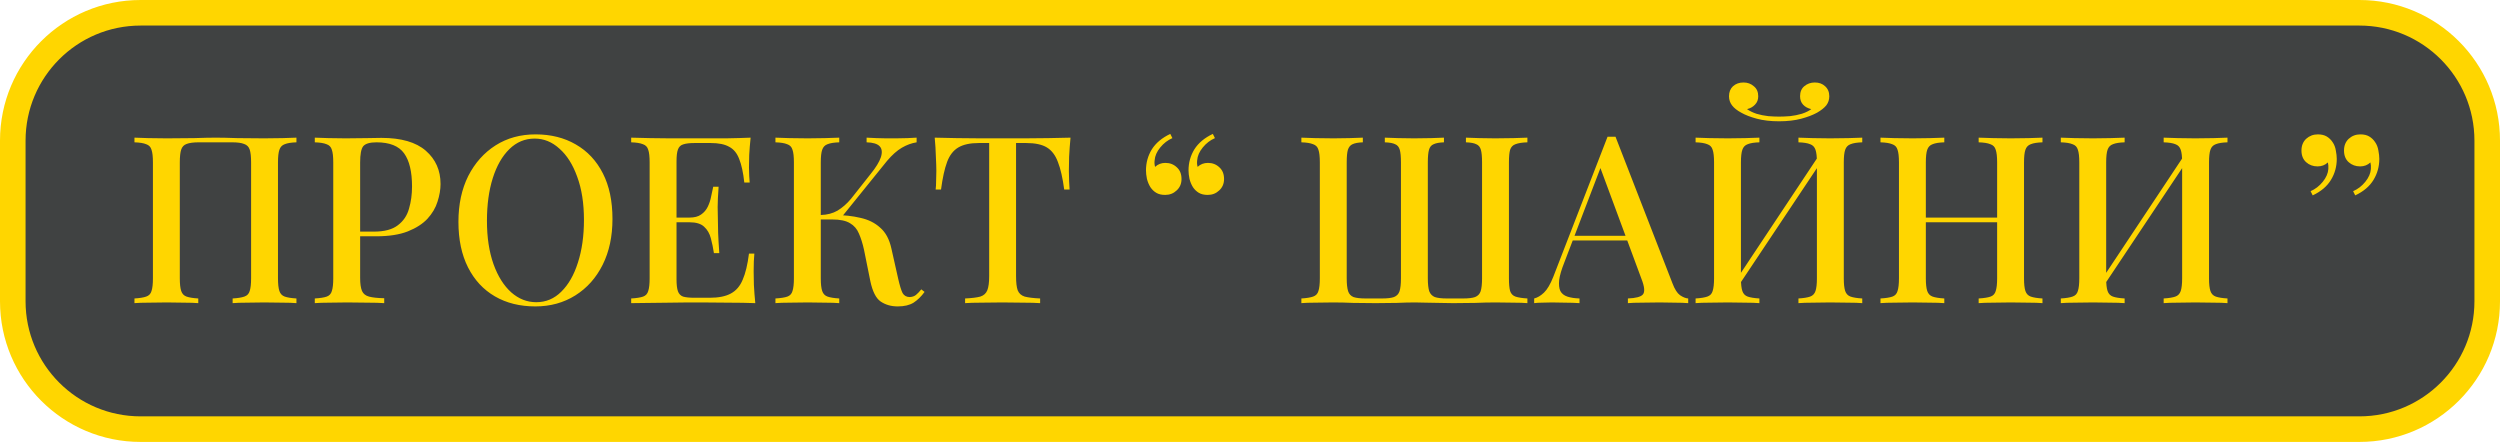 <?xml version="1.0" encoding="UTF-8"?> <svg xmlns="http://www.w3.org/2000/svg" width="1369" height="242" viewBox="0 0 1369 242" fill="none"> <rect x="7" y="7" width="1355" height="228" rx="70" fill="#404242"></rect> <path d="M7 77C7 38.34 38.34 7 77 7H1292C1330.66 7 1362 38.34 1362 77V165C1362 203.66 1330.66 235 1292 235H77C38.34 235 7 203.66 7 165V77Z" stroke="#FFD600" stroke-width="14"></path> <path d="M162.334 75.376V77.936C159.518 78.021 157.384 78.363 155.934 78.96C154.483 79.472 153.502 80.496 152.99 82.032C152.478 83.483 152.222 85.787 152.222 88.944V152.432C152.222 155.504 152.478 157.808 152.99 159.344C153.502 160.88 154.483 161.904 155.934 162.416C157.384 162.928 159.518 163.269 162.334 163.44V166C160.456 165.829 157.939 165.744 154.782 165.744C151.624 165.659 148.254 165.616 144.67 165.616C141.598 165.616 138.44 165.659 135.198 165.744C132.04 165.744 129.438 165.829 127.39 166V163.44C130.206 163.269 132.339 162.928 133.79 162.416C135.326 161.904 136.307 160.88 136.734 159.344C137.246 157.808 137.502 155.504 137.502 152.432V88.944C137.502 85.787 137.246 83.44 136.734 81.904C136.222 80.368 135.198 79.344 133.662 78.832C132.211 78.235 130.035 77.936 127.134 77.936H108.83C105.928 77.936 103.71 78.235 102.174 78.832C100.723 79.344 99.742 80.368 99.23 81.904C98.718 83.44 98.462 85.787 98.462 88.944V152.432C98.462 155.504 98.718 157.808 99.23 159.344C99.742 160.88 100.723 161.904 102.174 162.416C103.624 162.928 105.758 163.269 108.574 163.44V166C106.526 165.829 103.923 165.744 100.766 165.744C97.694 165.659 94.536 165.616 91.294 165.616C87.71 165.616 84.339 165.659 81.182 165.744C78.11 165.744 75.592 165.829 73.63 166V163.44C76.446 163.269 78.579 162.928 80.03 162.416C81.566 161.904 82.547 160.88 82.974 159.344C83.486 157.808 83.742 155.504 83.742 152.432V88.944C83.742 85.787 83.486 83.483 82.974 82.032C82.547 80.496 81.566 79.472 80.03 78.96C78.579 78.363 76.446 78.021 73.63 77.936V75.376C75.592 75.461 78.11 75.547 81.182 75.632C84.339 75.717 87.71 75.76 91.294 75.76C96.328 75.76 101.32 75.717 106.27 75.632C111.219 75.461 115.187 75.376 118.174 75.376C121.16 75.376 125.086 75.461 129.95 75.632C134.814 75.717 139.72 75.76 144.67 75.76C148.254 75.76 151.624 75.717 154.782 75.632C157.939 75.547 160.456 75.461 162.334 75.376ZM172.38 75.376C174.342 75.461 176.86 75.547 179.932 75.632C183.089 75.717 186.204 75.76 189.276 75.76C193.372 75.76 197.254 75.717 200.924 75.632C204.678 75.547 207.324 75.504 208.86 75.504C219.697 75.504 227.804 77.851 233.18 82.544C238.556 87.237 241.244 93.296 241.244 100.72C241.244 103.792 240.689 107.035 239.58 110.448C238.556 113.776 236.721 116.891 234.076 119.792C231.43 122.608 227.846 124.912 223.324 126.704C218.801 128.496 213.041 129.392 206.044 129.392H193.5V126.832H204.764C210.481 126.832 214.833 125.68 217.82 123.376C220.892 121.072 222.94 118.043 223.964 114.288C225.073 110.533 225.628 106.48 225.628 102.128C225.628 94.021 224.177 87.963 221.276 83.952C218.374 79.941 213.34 77.936 206.172 77.936C202.502 77.936 200.07 78.661 198.876 80.112C197.766 81.563 197.212 84.507 197.212 88.944V152.176C197.212 155.333 197.553 157.723 198.236 159.344C198.918 160.88 200.198 161.904 202.076 162.416C203.953 162.928 206.726 163.227 210.396 163.312V166C208.092 165.829 205.105 165.744 201.436 165.744C197.766 165.659 193.969 165.616 190.044 165.616C186.63 165.616 183.345 165.659 180.188 165.744C177.116 165.744 174.513 165.829 172.38 166V163.44C175.281 163.269 177.457 162.928 178.908 162.416C180.358 161.904 181.297 160.88 181.724 159.344C182.236 157.808 182.492 155.504 182.492 152.432V88.944C182.492 85.787 182.236 83.483 181.724 82.032C181.297 80.496 180.316 79.472 178.78 78.96C177.329 78.363 175.196 78.021 172.38 77.936V75.376ZM293.278 73.584C301.64 73.584 308.979 75.419 315.294 79.088C321.694 82.757 326.643 88.048 330.142 94.96C333.64 101.787 335.39 110.107 335.39 119.92C335.39 129.477 333.598 137.84 330.014 145.008C326.43 152.176 321.438 157.765 315.038 161.776C308.638 165.787 301.342 167.792 293.15 167.792C284.702 167.792 277.32 165.957 271.006 162.288C264.691 158.619 259.784 153.328 256.286 146.416C252.787 139.504 251.038 131.184 251.038 121.456C251.038 111.899 252.83 103.536 256.414 96.368C260.083 89.2 265.075 83.611 271.39 79.6C277.704 75.589 285 73.584 293.278 73.584ZM292.766 75.888C287.475 75.888 282.867 77.808 278.942 81.648C275.016 85.488 271.987 90.779 269.854 97.52C267.72 104.261 266.654 112.069 266.654 120.944C266.654 129.989 267.848 137.883 270.238 144.624C272.627 151.28 275.87 156.443 279.966 160.112C284.062 163.696 288.627 165.488 293.662 165.488C298.952 165.488 303.518 163.568 307.358 159.728C311.283 155.888 314.312 150.597 316.446 143.856C318.664 137.029 319.774 129.221 319.774 120.432C319.774 111.301 318.536 103.408 316.062 96.752C313.672 90.096 310.43 84.976 306.334 81.392C302.323 77.723 297.8 75.888 292.766 75.888ZM411.038 75.376C410.696 78.619 410.44 81.776 410.27 84.848C410.184 87.835 410.142 90.139 410.142 91.76C410.142 93.381 410.184 94.917 410.27 96.368C410.355 97.819 410.44 99.013 410.526 99.952H407.582C406.984 94.491 406.046 90.181 404.766 87.024C403.571 83.867 401.736 81.648 399.262 80.368C396.872 79.003 393.502 78.32 389.15 78.32H380.318C377.587 78.32 375.496 78.576 374.046 79.088C372.68 79.515 371.742 80.453 371.23 81.904C370.718 83.269 370.462 85.445 370.462 88.432V152.944C370.462 155.845 370.718 158.021 371.23 159.472C371.742 160.923 372.68 161.904 374.046 162.416C375.496 162.843 377.587 163.056 380.318 163.056H388.638C393.502 163.056 397.342 162.288 400.158 160.752C403.059 159.216 405.235 156.699 406.686 153.2C408.222 149.701 409.374 144.923 410.142 138.864H413.086C412.83 141.339 412.702 144.581 412.702 148.592C412.702 150.299 412.744 152.773 412.83 156.016C413 159.259 413.256 162.587 413.598 166C409.246 165.829 404.339 165.744 398.878 165.744C393.416 165.659 388.552 165.616 384.286 165.616C382.323 165.616 379.806 165.616 376.734 165.616C373.662 165.616 370.334 165.659 366.75 165.744C363.251 165.744 359.667 165.787 355.998 165.872C352.414 165.872 348.958 165.915 345.63 166V163.44C348.531 163.269 350.707 162.928 352.158 162.416C353.608 161.904 354.547 160.88 354.974 159.344C355.486 157.808 355.742 155.504 355.742 152.432V88.944C355.742 85.787 355.486 83.483 354.974 82.032C354.547 80.496 353.566 79.472 352.03 78.96C350.579 78.363 348.446 78.021 345.63 77.936V75.376C348.958 75.461 352.414 75.547 355.998 75.632C359.667 75.632 363.251 75.675 366.75 75.76C370.334 75.76 373.662 75.76 376.734 75.76C379.806 75.76 382.323 75.76 384.286 75.76C388.211 75.76 392.648 75.76 397.598 75.76C402.632 75.675 407.112 75.547 411.038 75.376ZM389.79 119.152C389.79 119.152 389.79 119.579 389.79 120.432C389.79 121.285 389.79 121.712 389.79 121.712H366.622C366.622 121.712 366.622 121.285 366.622 120.432C366.622 119.579 366.622 119.152 366.622 119.152H389.79ZM393.502 102.256C393.16 107.12 392.99 110.832 392.99 113.392C393.075 115.952 393.118 118.299 393.118 120.432C393.118 122.565 393.16 124.912 393.246 127.472C393.331 130.032 393.544 133.744 393.886 138.608H390.942C390.515 135.792 389.96 133.104 389.278 130.544C388.595 127.899 387.358 125.765 385.566 124.144C383.859 122.523 381.171 121.712 377.502 121.712V119.152C380.232 119.152 382.366 118.597 383.902 117.488C385.523 116.379 386.76 114.928 387.614 113.136C388.467 111.344 389.064 109.509 389.406 107.632C389.832 105.669 390.216 103.877 390.558 102.256H393.502ZM459.574 75.376V77.936C456.758 78.021 454.624 78.363 453.174 78.96C451.723 79.472 450.742 80.496 450.23 82.032C449.718 83.483 449.462 85.787 449.462 88.944V152.432C449.462 155.504 449.718 157.808 450.23 159.344C450.742 160.88 451.723 161.904 453.174 162.416C454.624 162.928 456.758 163.269 459.574 163.44V166C457.526 165.829 454.923 165.744 451.766 165.744C448.694 165.659 445.536 165.616 442.294 165.616C438.71 165.616 435.339 165.659 432.182 165.744C429.11 165.744 426.592 165.829 424.63 166V163.44C427.531 163.269 429.707 162.928 431.158 162.416C432.608 161.904 433.547 160.88 433.974 159.344C434.486 157.808 434.742 155.504 434.742 152.432V88.944C434.742 85.787 434.486 83.483 433.974 82.032C433.547 80.496 432.566 79.472 431.03 78.96C429.579 78.363 427.446 78.021 424.63 77.936V75.376C426.592 75.461 429.11 75.547 432.182 75.632C435.339 75.717 438.71 75.76 442.294 75.76C445.536 75.76 448.694 75.717 451.766 75.632C454.923 75.547 457.526 75.461 459.574 75.376ZM456.758 117.744C462.048 117.744 466.827 118.256 471.094 119.28C475.446 120.219 479.072 122.011 481.974 124.656C484.96 127.216 487.008 131.013 488.118 136.048L491.83 152.56C492.683 156.315 493.494 158.96 494.262 160.496C495.115 161.947 496.438 162.672 498.23 162.672C499.595 162.587 500.704 162.203 501.558 161.52C502.496 160.752 503.478 159.728 504.502 158.448L506.294 159.856C504.502 162.331 502.496 164.293 500.278 165.744C498.059 167.109 495.158 167.792 491.574 167.792C487.99 167.792 484.875 166.896 482.23 165.104C479.67 163.312 477.792 159.6 476.598 153.968L473.142 136.816C472.374 133.317 471.435 130.331 470.326 127.856C469.302 125.381 467.68 123.504 465.462 122.224C463.243 120.859 460 120.176 455.734 120.176H446.774V117.744H456.758ZM449.334 120.176V117.744C452.918 117.659 456.032 116.848 458.678 115.312C461.323 113.691 463.755 111.557 465.974 108.912L476.598 95.472C479.584 91.803 481.504 88.688 482.358 86.128C483.211 83.483 482.998 81.477 481.718 80.112C480.438 78.747 478.048 78.021 474.55 77.936V75.376C476.342 75.461 478.134 75.547 479.926 75.632C481.718 75.632 483.51 75.675 485.302 75.76C487.094 75.76 488.886 75.76 490.678 75.76C492.982 75.76 495.072 75.717 496.95 75.632C498.912 75.547 500.576 75.461 501.942 75.376V77.936C499.211 78.363 496.523 79.344 493.878 80.88C491.232 82.416 488.502 84.848 485.686 88.176L459.83 120.176H449.334ZM586.215 75.376C585.873 78.96 585.617 82.459 585.447 85.872C585.361 89.2 585.319 91.76 585.319 93.552C585.319 95.515 585.361 97.392 585.447 99.184C585.532 100.976 585.617 102.512 585.703 103.792H582.759C581.905 97.392 580.753 92.357 579.303 88.688C577.937 85.019 575.932 82.373 573.287 80.752C570.641 79.131 566.844 78.32 561.895 78.32H556.391V151.28C556.391 154.693 556.689 157.253 557.287 158.96C557.969 160.667 559.249 161.819 561.127 162.416C563.089 162.928 565.905 163.269 569.575 163.44V166C567.185 165.829 564.113 165.744 560.359 165.744C556.604 165.659 552.764 165.616 548.839 165.616C544.743 165.616 540.86 165.659 537.191 165.744C533.607 165.744 530.705 165.829 528.487 166V163.44C532.156 163.269 534.929 162.928 536.807 162.416C538.684 161.819 539.964 160.667 540.647 158.96C541.329 157.253 541.671 154.693 541.671 151.28V78.32H536.039C531.26 78.32 527.505 79.131 524.775 80.752C522.044 82.373 519.996 85.019 518.631 88.688C517.265 92.357 516.156 97.392 515.303 103.792H512.359C512.529 102.512 512.615 100.976 512.615 99.184C512.7 97.392 512.743 95.515 512.743 93.552C512.743 91.76 512.657 89.2 512.487 85.872C512.401 82.459 512.188 78.96 511.847 75.376C515.516 75.461 519.527 75.547 523.879 75.632C528.231 75.717 532.625 75.76 537.063 75.76C541.5 75.76 545.511 75.76 549.095 75.76C552.679 75.76 556.647 75.76 560.999 75.76C565.351 75.76 569.745 75.717 574.183 75.632C578.62 75.547 582.631 75.461 586.215 75.376ZM638.037 106.736C636.074 106.736 634.453 106.352 633.173 105.584C631.893 104.816 630.826 103.792 629.973 102.512C629.119 101.147 628.479 99.611 628.053 97.904C627.711 96.197 627.541 94.661 627.541 93.296C627.541 89.115 628.607 85.275 630.741 81.776C632.959 78.277 636.33 75.461 640.853 73.328L642.005 75.632C639.445 76.741 637.226 78.448 635.349 80.752C633.471 83.056 632.447 85.403 632.277 87.792C632.106 89.072 632.191 90.267 632.533 91.376C634.069 89.925 635.946 89.2 638.165 89.2C640.639 89.2 642.73 90.011 644.437 91.632C646.143 93.168 646.997 95.301 646.997 98.032C646.997 100.592 646.101 102.683 644.309 104.304C642.602 105.925 640.511 106.736 638.037 106.736ZM661.333 106.736C659.37 106.736 657.749 106.352 656.469 105.584C655.189 104.816 654.122 103.792 653.269 102.512C652.415 101.147 651.775 99.611 651.349 97.904C651.007 96.197 650.837 94.661 650.837 93.296C650.837 89.115 651.903 85.275 654.037 81.776C656.255 78.277 659.626 75.461 664.149 73.328L665.301 75.632C662.741 76.741 660.522 78.448 658.645 80.752C656.767 83.056 655.743 85.403 655.573 87.792C655.402 89.072 655.487 90.267 655.829 91.376C657.365 89.925 659.242 89.2 661.461 89.2C663.935 89.2 666.026 90.011 667.733 91.632C669.439 93.168 670.293 95.301 670.293 98.032C670.293 100.592 669.397 102.683 667.605 104.304C665.898 105.925 663.807 106.736 661.333 106.736ZM836.406 75.376V77.936C833.59 78.021 831.414 78.363 829.878 78.96C828.427 79.472 827.446 80.496 826.934 82.032C826.507 83.483 826.294 85.787 826.294 88.944V152.432C826.294 155.504 826.507 157.808 826.934 159.344C827.446 160.88 828.427 161.904 829.878 162.416C831.414 162.928 833.59 163.269 836.406 163.44V166C834.528 165.829 832.011 165.744 828.854 165.744C825.782 165.659 822.496 165.616 818.998 165.616C815.414 165.616 811.659 165.701 807.734 165.872C803.894 165.957 799.883 166 795.702 166C793.227 166 790.71 165.957 788.15 165.872C785.675 165.787 783.286 165.744 780.982 165.744C778.763 165.659 776.715 165.616 774.838 165.616C771.936 165.616 768.566 165.701 764.726 165.872C760.971 165.957 757.174 166 753.334 166C748.982 166 744.886 165.957 741.046 165.872C737.291 165.701 733.622 165.616 730.038 165.616C726.539 165.616 723.211 165.659 720.054 165.744C716.982 165.744 714.507 165.829 712.63 166V163.44C715.446 163.269 717.579 162.928 719.03 162.416C720.566 161.904 721.547 160.88 721.974 159.344C722.486 157.808 722.742 155.504 722.742 152.432V88.944C722.742 85.787 722.486 83.483 721.974 82.032C721.547 80.496 720.566 79.472 719.03 78.96C717.579 78.363 715.446 78.021 712.63 77.936V75.376C714.592 75.461 717.11 75.547 720.182 75.632C723.339 75.717 726.71 75.76 730.294 75.76C733.28 75.76 736.182 75.717 738.998 75.632C741.899 75.547 744.331 75.461 746.294 75.376V77.936C743.819 78.021 741.942 78.363 740.662 78.96C739.467 79.472 738.614 80.496 738.102 82.032C737.675 83.483 737.462 85.787 737.462 88.944V152.432C737.462 155.504 737.718 157.851 738.23 159.472C738.742 161.008 739.723 162.075 741.174 162.672C742.71 163.184 744.928 163.44 747.83 163.44H756.79C759.691 163.44 761.867 163.184 763.318 162.672C764.854 162.075 765.878 161.008 766.39 159.472C766.902 157.851 767.158 155.504 767.158 152.432V88.944C767.158 85.787 766.944 83.483 766.518 82.032C766.091 80.496 765.238 79.472 763.958 78.96C762.763 78.363 760.886 78.021 758.326 77.936V75.376C760.288 75.461 762.72 75.547 765.622 75.632C768.608 75.717 771.51 75.76 774.326 75.76C777.654 75.76 780.768 75.717 783.67 75.632C786.571 75.547 788.918 75.461 790.71 75.376V77.936C788.235 78.021 786.358 78.363 785.078 78.96C783.798 79.472 782.944 80.496 782.518 82.032C782.091 83.483 781.878 85.787 781.878 88.944V152.432C781.878 155.504 782.134 157.851 782.646 159.472C783.243 161.008 784.267 162.075 785.718 162.672C787.254 163.184 789.43 163.44 792.246 163.44H801.206C804.107 163.44 806.283 163.184 807.734 162.672C809.27 162.075 810.294 161.008 810.806 159.472C811.318 157.851 811.574 155.504 811.574 152.432V88.944C811.574 85.787 811.36 83.483 810.934 82.032C810.507 80.496 809.654 79.472 808.374 78.96C807.179 78.363 805.302 78.021 802.742 77.936V75.376C804.704 75.461 807.136 75.547 810.038 75.632C812.939 75.717 815.84 75.76 818.742 75.76C822.326 75.76 825.654 75.717 828.726 75.632C831.883 75.547 834.443 75.461 836.406 75.376ZM884.652 74.864L915.884 155.248C917.078 158.405 918.444 160.539 919.98 161.648C921.601 162.757 923.094 163.355 924.46 163.44V166C922.412 165.829 919.98 165.744 917.164 165.744C914.433 165.659 911.66 165.616 908.844 165.616C905.26 165.616 901.932 165.659 898.86 165.744C895.788 165.744 893.313 165.829 891.436 166V163.44C895.788 163.269 898.518 162.544 899.628 161.264C900.822 159.899 900.566 157.04 898.86 152.688L875.82 90.48L877.868 88.176L856.62 143.728C855.084 147.568 854.145 150.768 853.804 153.328C853.548 155.888 853.761 157.893 854.444 159.344C855.212 160.795 856.492 161.819 858.284 162.416C860.076 163.013 862.294 163.355 864.94 163.44V166C862.38 165.829 859.777 165.744 857.132 165.744C854.572 165.659 852.14 165.616 849.836 165.616C847.788 165.616 845.953 165.659 844.332 165.744C842.796 165.744 841.388 165.829 840.108 166V163.44C841.9 163.013 843.692 161.947 845.484 160.24C847.276 158.533 848.982 155.632 850.604 151.536L880.3 74.864C880.982 74.864 881.708 74.864 882.476 74.864C883.244 74.864 883.969 74.864 884.652 74.864ZM898.092 129.136V131.696H859.948L861.228 129.136H898.092ZM963.449 75.376V77.936C960.633 78.021 958.499 78.363 957.049 78.96C955.598 79.472 954.617 80.496 954.105 82.032C953.593 83.483 953.337 85.787 953.337 88.944V152.432C953.337 155.504 953.593 157.808 954.105 159.344C954.617 160.88 955.598 161.904 957.049 162.416C958.499 162.928 960.633 163.269 963.449 163.44V166C961.401 165.829 958.798 165.744 955.641 165.744C952.569 165.659 949.411 165.616 946.169 165.616C942.585 165.616 939.214 165.659 936.057 165.744C932.985 165.744 930.467 165.829 928.505 166V163.44C931.321 163.269 933.454 162.928 934.905 162.416C936.441 161.904 937.422 160.88 937.849 159.344C938.361 157.808 938.617 155.504 938.617 152.432V88.944C938.617 85.787 938.361 83.483 937.849 82.032C937.422 80.496 936.441 79.472 934.905 78.96C933.454 78.363 931.321 78.021 928.505 77.936V75.376C930.467 75.461 932.985 75.547 936.057 75.632C939.214 75.717 942.585 75.76 946.169 75.76C949.411 75.76 952.569 75.717 955.641 75.632C958.798 75.547 961.401 75.461 963.449 75.376ZM997.241 83.312C997.241 83.312 997.198 83.781 997.113 84.72C997.113 85.573 997.113 86.469 997.113 87.408C997.113 88.347 997.113 88.816 997.113 88.816L948.729 161.392L948.601 156.528L997.241 83.312ZM1019.77 75.376V77.936C1016.95 78.021 1014.82 78.363 1013.37 78.96C1011.92 79.472 1010.94 80.496 1010.42 82.032C1009.91 83.483 1009.66 85.787 1009.66 88.944V152.432C1009.66 155.504 1009.91 157.808 1010.42 159.344C1010.94 160.88 1011.92 161.904 1013.37 162.416C1014.82 162.928 1016.95 163.269 1019.77 163.44V166C1017.89 165.829 1015.37 165.744 1012.22 165.744C1009.06 165.659 1005.69 165.616 1002.1 165.616C999.033 165.616 995.875 165.659 992.633 165.744C989.475 165.744 986.873 165.829 984.825 166V163.44C987.641 163.269 989.774 162.928 991.225 162.416C992.675 161.904 993.657 160.88 994.169 159.344C994.681 157.808 994.937 155.504 994.937 152.432V88.944C994.937 85.787 994.681 83.483 994.169 82.032C993.657 80.496 992.675 79.472 991.225 78.96C989.774 78.363 987.641 78.021 984.825 77.936V75.376C986.873 75.461 989.475 75.547 992.633 75.632C995.875 75.717 999.033 75.76 1002.1 75.76C1005.69 75.76 1009.06 75.717 1012.22 75.632C1015.37 75.547 1017.89 75.461 1019.77 75.376ZM993.785 45.168C996.089 45.168 997.966 45.851 999.417 47.216C1000.95 48.581 1001.72 50.416 1001.72 52.72C1001.72 54.597 1001.17 56.261 1000.06 57.712C998.947 59.077 997.283 60.4 995.065 61.68C992.761 62.96 989.859 64.069 986.361 65.008C982.862 65.947 978.809 66.416 974.201 66.416C969.593 66.416 965.539 65.947 962.041 65.008C958.542 64.069 955.683 62.96 953.465 61.68C951.246 60.485 949.582 59.163 948.473 57.712C947.363 56.261 946.809 54.597 946.809 52.72C946.809 50.416 947.534 48.581 948.985 47.216C950.521 45.851 952.441 45.168 954.745 45.168C956.963 45.168 958.841 45.851 960.377 47.216C961.998 48.496 962.809 50.331 962.809 52.72C962.809 54.597 962.211 56.133 961.017 57.328C959.907 58.523 958.457 59.333 956.665 59.76C958.115 60.784 959.865 61.637 961.913 62.32C963.961 62.917 966.094 63.344 968.313 63.6C970.531 63.771 972.494 63.856 974.201 63.856C975.993 63.856 977.998 63.771 980.217 63.6C982.435 63.344 984.569 62.917 986.617 62.32C988.75 61.637 990.499 60.784 991.865 59.76C989.987 59.333 988.494 58.523 987.385 57.328C986.275 56.133 985.721 54.597 985.721 52.72C985.721 50.331 986.489 48.496 988.025 47.216C989.646 45.851 991.566 45.168 993.785 45.168ZM1083.51 166V163.44C1086.42 163.269 1088.59 162.928 1090.04 162.416C1091.49 161.904 1092.43 160.88 1092.86 159.344C1093.37 157.808 1093.63 155.504 1093.63 152.432V88.944C1093.63 85.787 1093.37 83.483 1092.86 82.032C1092.43 80.496 1091.45 79.472 1089.91 78.96C1088.46 78.363 1086.33 78.021 1083.51 77.936V75.376C1085.65 75.461 1088.29 75.547 1091.45 75.632C1094.69 75.717 1097.89 75.76 1101.05 75.76C1104.63 75.76 1107.96 75.717 1111.03 75.632C1114.11 75.547 1116.58 75.461 1118.46 75.376V77.936C1115.64 78.021 1113.51 78.363 1112.06 78.96C1110.61 79.472 1109.63 80.496 1109.11 82.032C1108.6 83.483 1108.35 85.787 1108.35 88.944V152.432C1108.35 155.504 1108.6 157.808 1109.11 159.344C1109.63 160.88 1110.61 161.904 1112.06 162.416C1113.51 162.928 1115.64 163.269 1118.46 163.44V166C1116.58 165.829 1114.11 165.744 1111.03 165.744C1107.96 165.659 1104.63 165.616 1101.05 165.616C1097.89 165.616 1094.69 165.659 1091.45 165.744C1088.29 165.744 1085.65 165.829 1083.51 166ZM1029.75 166V163.44C1032.66 163.269 1034.83 162.928 1036.28 162.416C1037.73 161.904 1038.67 160.88 1039.1 159.344C1039.61 157.808 1039.87 155.504 1039.87 152.432V88.944C1039.87 85.787 1039.61 83.483 1039.1 82.032C1038.67 80.496 1037.69 79.472 1036.15 78.96C1034.7 78.363 1032.57 78.021 1029.75 77.936V75.376C1031.72 75.461 1034.23 75.547 1037.31 75.632C1040.46 75.717 1043.83 75.76 1047.42 75.76C1050.66 75.76 1053.82 75.717 1056.89 75.632C1060.05 75.547 1062.65 75.461 1064.7 75.376V77.936C1061.88 78.021 1059.75 78.363 1058.3 78.96C1056.85 79.472 1055.87 80.496 1055.35 82.032C1054.84 83.483 1054.59 85.787 1054.59 88.944V152.432C1054.59 155.504 1054.84 157.808 1055.35 159.344C1055.87 160.88 1056.85 161.904 1058.3 162.416C1059.75 162.928 1061.88 163.269 1064.7 163.44V166C1062.65 165.829 1060.05 165.744 1056.89 165.744C1053.82 165.659 1050.66 165.616 1047.42 165.616C1043.83 165.616 1040.46 165.659 1037.31 165.744C1034.23 165.744 1031.72 165.829 1029.75 166ZM1048.83 121.712V119.152H1099.39V121.712H1048.83ZM1163.45 75.376V77.936C1160.63 78.021 1158.5 78.363 1157.05 78.96C1155.6 79.472 1154.62 80.496 1154.1 82.032C1153.59 83.483 1153.34 85.787 1153.34 88.944V152.432C1153.34 155.504 1153.59 157.808 1154.1 159.344C1154.62 160.88 1155.6 161.904 1157.05 162.416C1158.5 162.928 1160.63 163.269 1163.45 163.44V166C1161.4 165.829 1158.8 165.744 1155.64 165.744C1152.57 165.659 1149.41 165.616 1146.17 165.616C1142.58 165.616 1139.21 165.659 1136.06 165.744C1132.98 165.744 1130.47 165.829 1128.5 166V163.44C1131.32 163.269 1133.45 162.928 1134.9 162.416C1136.44 161.904 1137.42 160.88 1137.85 159.344C1138.36 157.808 1138.62 155.504 1138.62 152.432V88.944C1138.62 85.787 1138.36 83.483 1137.85 82.032C1137.42 80.496 1136.44 79.472 1134.9 78.96C1133.45 78.363 1131.32 78.021 1128.5 77.936V75.376C1130.47 75.461 1132.98 75.547 1136.06 75.632C1139.21 75.717 1142.58 75.76 1146.17 75.76C1149.41 75.76 1152.57 75.717 1155.64 75.632C1158.8 75.547 1161.4 75.461 1163.45 75.376ZM1197.24 83.312C1197.24 83.312 1197.2 83.781 1197.11 84.72C1197.11 85.573 1197.11 86.469 1197.11 87.408C1197.11 88.347 1197.11 88.816 1197.11 88.816L1148.73 161.392L1148.6 156.528L1197.24 83.312ZM1219.77 75.376V77.936C1216.95 78.021 1214.82 78.363 1213.37 78.96C1211.92 79.472 1210.94 80.496 1210.42 82.032C1209.91 83.483 1209.66 85.787 1209.66 88.944V152.432C1209.66 155.504 1209.91 157.808 1210.42 159.344C1210.94 160.88 1211.92 161.904 1213.37 162.416C1214.82 162.928 1216.95 163.269 1219.77 163.44V166C1217.89 165.829 1215.37 165.744 1212.22 165.744C1209.06 165.659 1205.69 165.616 1202.1 165.616C1199.03 165.616 1195.88 165.659 1192.63 165.744C1189.48 165.744 1186.87 165.829 1184.82 166V163.44C1187.64 163.269 1189.77 162.928 1191.22 162.416C1192.68 161.904 1193.66 160.88 1194.17 159.344C1194.68 157.808 1194.94 155.504 1194.94 152.432V88.944C1194.94 85.787 1194.68 83.483 1194.17 82.032C1193.66 80.496 1192.68 79.472 1191.22 78.96C1189.77 78.363 1187.64 78.021 1184.82 77.936V75.376C1186.87 75.461 1189.48 75.547 1192.63 75.632C1195.88 75.717 1199.03 75.76 1202.1 75.76C1205.69 75.76 1209.06 75.717 1212.22 75.632C1215.37 75.547 1217.89 75.461 1219.77 75.376ZM1292.54 73.584C1294.5 73.584 1296.12 73.968 1297.4 74.736C1298.68 75.504 1299.75 76.528 1300.6 77.808C1301.54 79.173 1302.14 80.709 1302.4 82.416C1302.74 84.123 1302.91 85.659 1302.91 87.024C1302.91 91.205 1301.84 95.045 1299.71 98.544C1297.58 102.043 1294.25 104.859 1289.72 106.992L1288.57 104.688C1291.13 103.579 1293.35 101.872 1295.23 99.568C1297.11 97.264 1298.13 94.917 1298.3 92.528C1298.39 91.248 1298.3 90.053 1298.04 88.944C1296.51 90.395 1294.63 91.12 1292.41 91.12C1289.94 91.12 1287.85 90.352 1286.14 88.816C1284.43 87.28 1283.58 85.147 1283.58 82.416C1283.58 79.771 1284.43 77.637 1286.14 76.016C1287.93 74.395 1290.07 73.584 1292.54 73.584ZM1269.24 73.584C1271.21 73.584 1272.83 73.968 1274.11 74.736C1275.39 75.504 1276.46 76.528 1277.31 77.808C1278.25 79.173 1278.84 80.709 1279.1 82.416C1279.44 84.123 1279.61 85.659 1279.61 87.024C1279.61 91.205 1278.55 95.045 1276.41 98.544C1274.28 102.043 1270.95 104.859 1266.43 106.992L1265.28 104.688C1267.84 103.579 1270.06 101.872 1271.93 99.568C1273.81 97.264 1274.83 94.917 1275 92.528C1275.09 91.248 1275 90.053 1274.75 88.944C1273.21 90.395 1271.34 91.12 1269.12 91.12C1266.64 91.12 1264.55 90.352 1262.84 88.816C1261.14 87.28 1260.28 85.147 1260.28 82.416C1260.28 79.771 1261.14 77.637 1262.84 76.016C1264.64 74.395 1266.77 73.584 1269.24 73.584Z" fill="#FFD600"></path> </svg> 